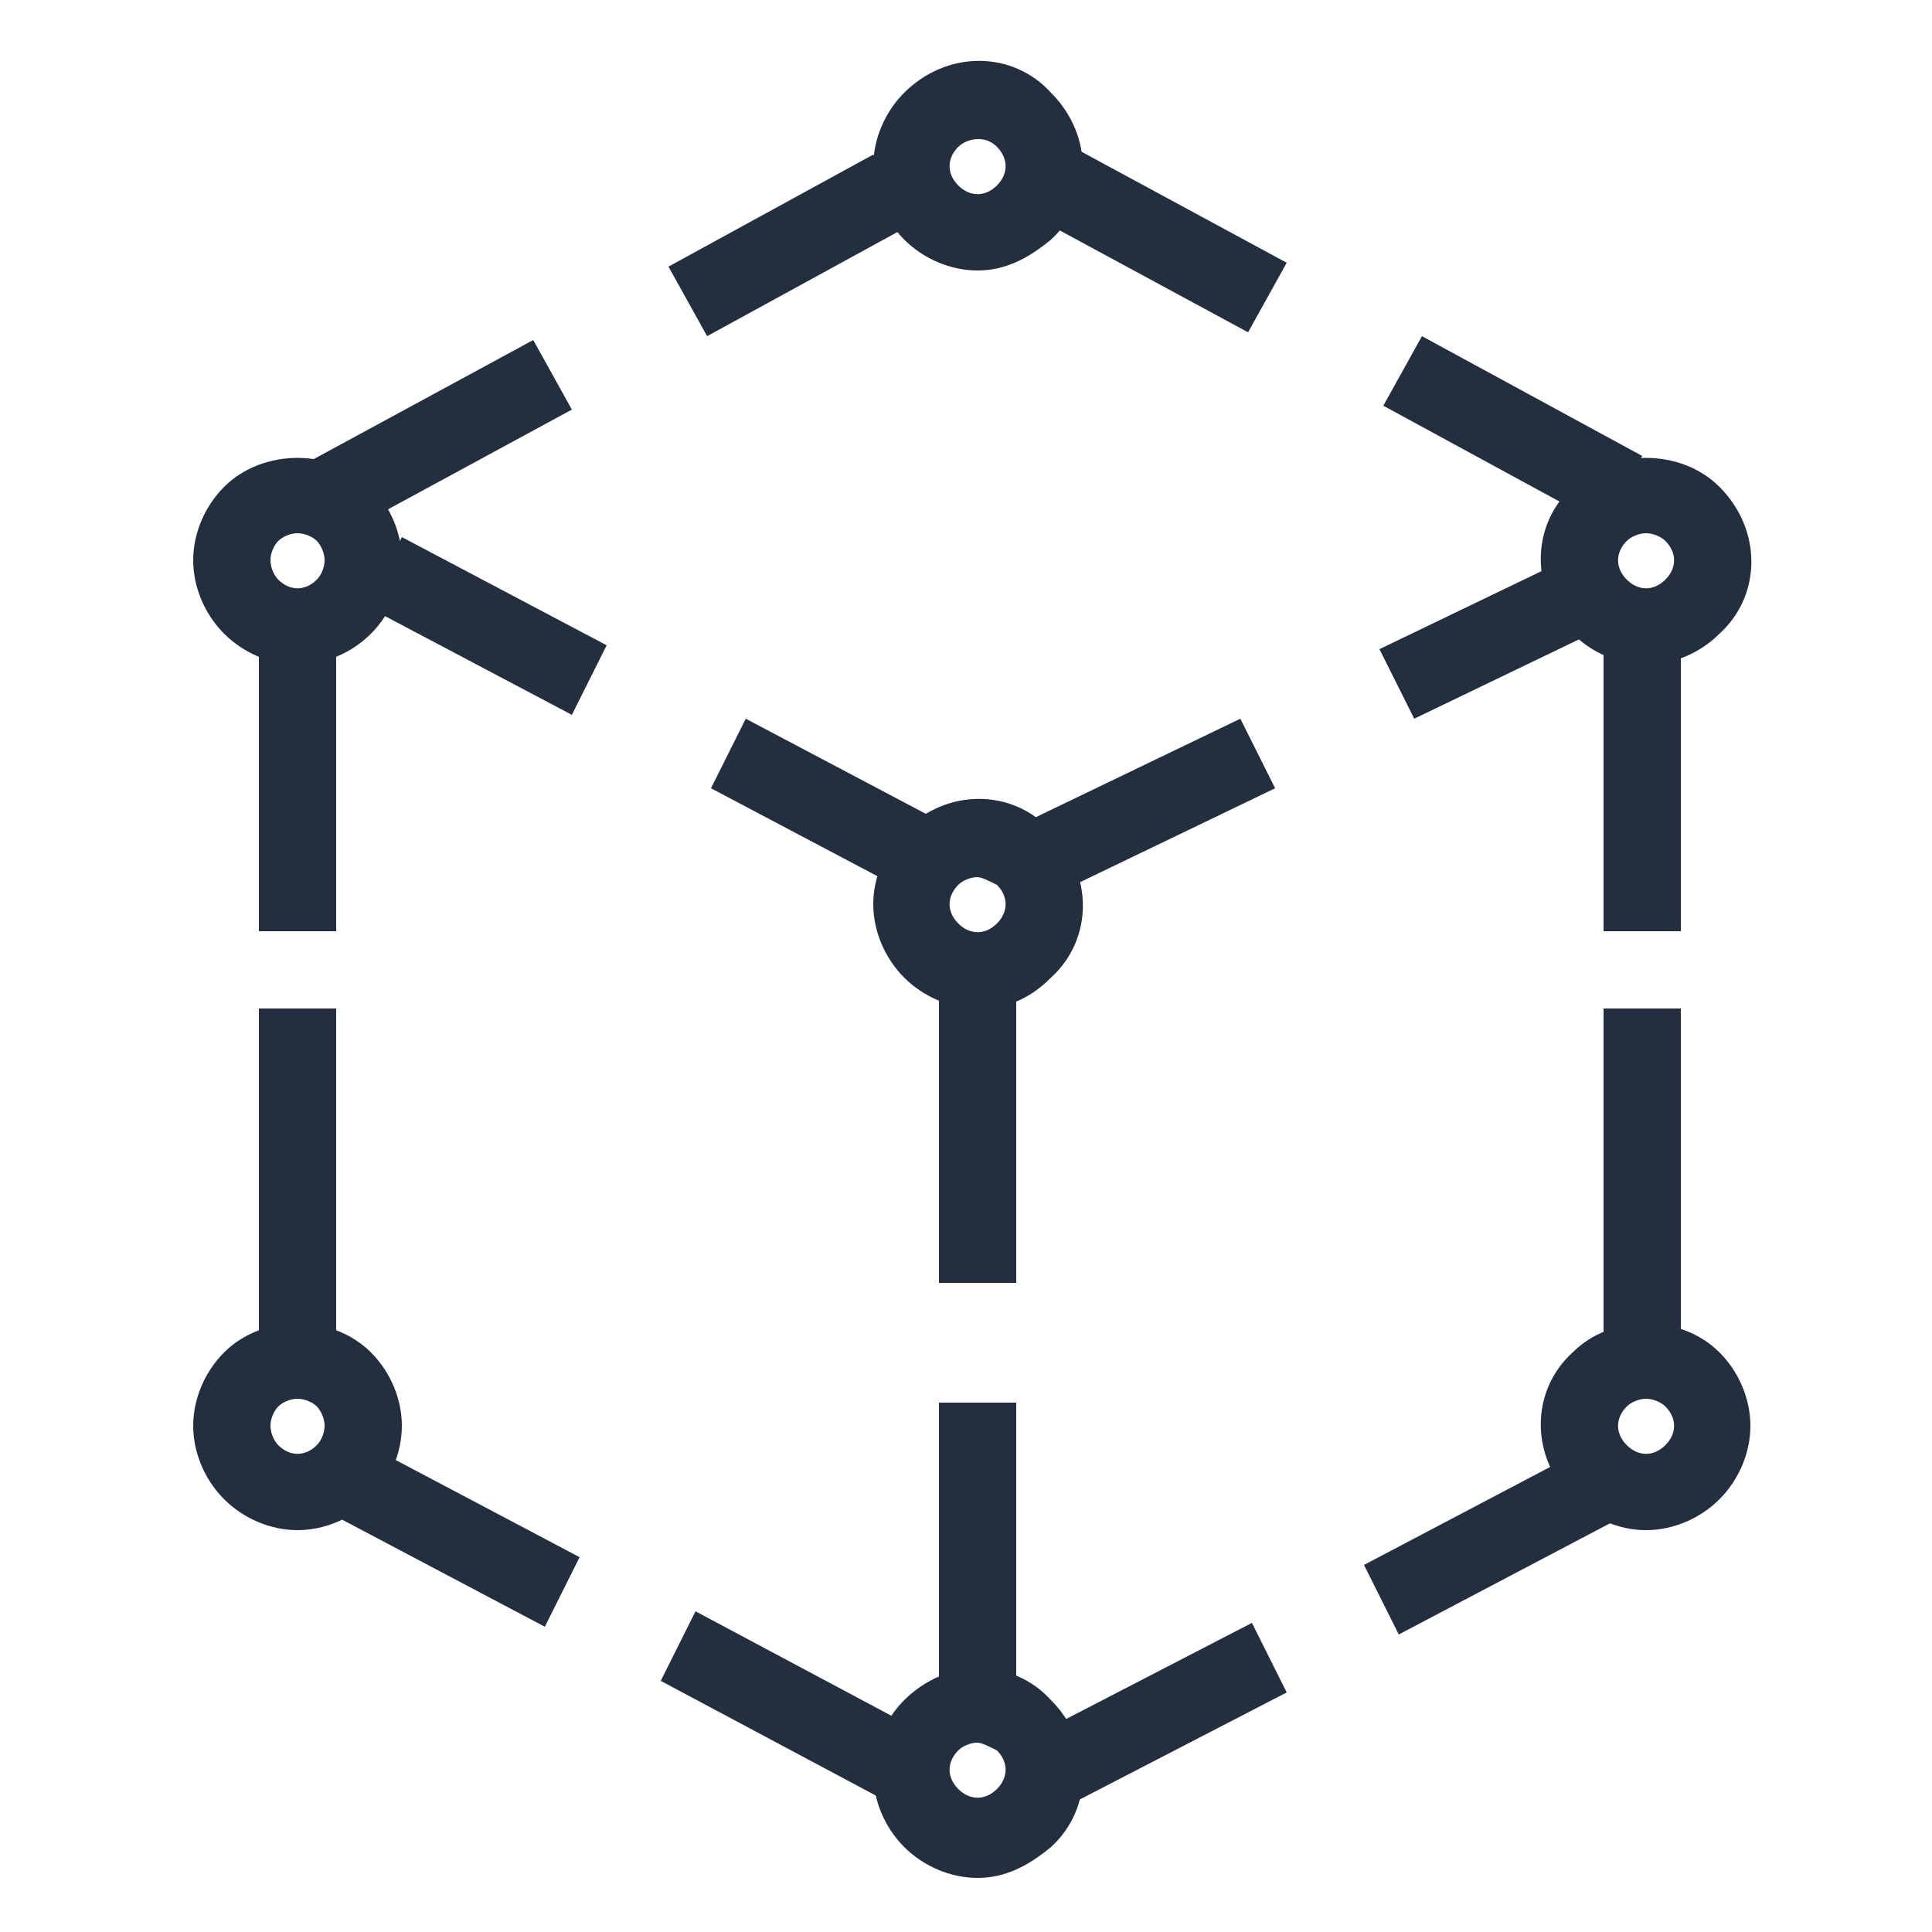 <?xml version="1.0" encoding="utf-8"?>
<!-- Generator: Adobe Illustrator 22.1.0, SVG Export Plug-In . SVG Version: 6.00 Build 0)  -->
<svg version="1.1" xmlns="http://www.w3.org/2000/svg" xmlns:xlink="http://www.w3.org/1999/xlink" x="0px" y="0px"
	 viewBox="0 0 50 50" style="enable-background:new 0 0 50 50;" xml:space="preserve">
<style type="text/css">
	.st0{fill:#232F3E;}
	.st1{fill:#527FFF;}
	.st2{fill:#FFFFFF;}
	.st3{fill:#AAB8B8;}
	.st4{fill:url(#SVGID_1_);}
	.st5{fill:url(#SVGID_2_);}
	.st6{fill:#8BC53F;}
	.st7{display:none;}
	.st8{display:inline;fill:#232F3E;}
	.st9{display:inline;fill:#FFFFFF;}
	.st10{fill:none;stroke:#FFFFFF;stroke-width:2;stroke-linejoin:round;stroke-miterlimit:10;stroke-dasharray:6,4;}
	.st11{fill:none;stroke:#FFFFFF;stroke-width:2;stroke-linejoin:round;stroke-miterlimit:10;}
	.st12{fill:none;stroke:#232F3E;stroke-width:2;stroke-linecap:round;stroke-linejoin:round;stroke-miterlimit:10;}
	.st13{fill:#FFFFFF;stroke:#232F3E;stroke-width:2;stroke-linecap:round;stroke-linejoin:round;stroke-miterlimit:10;}
	.st14{fill:none;stroke:#232F3E;stroke-width:2;stroke-linejoin:round;stroke-miterlimit:10;stroke-dasharray:6,4;}
	.st15{fill:none;stroke:#232F3E;stroke-width:2;stroke-linejoin:round;stroke-miterlimit:10;}
	.st16{fill:none;stroke:url(#SVGID_3_);stroke-width:2;stroke-linejoin:round;stroke-miterlimit:10;stroke-dasharray:6,4;}
	.st17{fill:none;stroke:url(#SVGID_4_);stroke-width:2;stroke-linejoin:round;stroke-miterlimit:10;stroke-dasharray:6,4;}
	.st18{fill:none;stroke:url(#SVGID_5_);stroke-width:2;stroke-linejoin:round;stroke-miterlimit:10;stroke-dasharray:6,4;}
	.st19{fill:none;stroke:url(#SVGID_6_);stroke-width:2;stroke-linejoin:round;stroke-miterlimit:10;stroke-dasharray:6,4;}
	.st20{fill:none;stroke:url(#SVGID_7_);stroke-width:2;stroke-linejoin:round;stroke-miterlimit:10;stroke-dasharray:6,4;}
	.st21{fill:none;stroke:url(#SVGID_8_);stroke-width:2;stroke-linejoin:round;stroke-miterlimit:10;stroke-dasharray:6,4;}
	.st22{fill:none;stroke:url(#SVGID_9_);stroke-width:2;stroke-linejoin:round;stroke-miterlimit:10;stroke-dasharray:6,4;}
	.st23{fill:none;stroke:url(#SVGID_10_);stroke-width:2;stroke-linejoin:round;stroke-miterlimit:10;stroke-dasharray:6,4;}
	.st24{fill:none;stroke:url(#SVGID_11_);stroke-width:2;stroke-linejoin:round;stroke-miterlimit:10;stroke-dasharray:6,4;}
	.st25{fill:none;stroke:url(#SVGID_12_);stroke-width:2;stroke-linejoin:round;stroke-miterlimit:10;}
	.st26{fill:none;stroke:url(#SVGID_13_);stroke-width:2;stroke-linejoin:round;stroke-miterlimit:10;}
	.st27{fill:none;stroke:url(#SVGID_14_);stroke-width:2;stroke-linejoin:round;stroke-miterlimit:10;}
	.st28{fill:none;stroke:url(#SVGID_15_);stroke-width:2;stroke-linejoin:round;stroke-miterlimit:10;}
	.st29{fill:none;stroke:url(#SVGID_16_);stroke-width:2;stroke-linejoin:round;stroke-miterlimit:10;}
	.st30{fill:none;stroke:url(#SVGID_17_);stroke-width:2;stroke-linejoin:round;stroke-miterlimit:10;}
	.st31{fill:none;stroke:url(#SVGID_18_);stroke-width:2;stroke-linejoin:round;stroke-miterlimit:10;}
	.st32{fill:none;stroke:url(#SVGID_19_);stroke-width:2;stroke-linejoin:round;stroke-miterlimit:10;stroke-dasharray:6,4;}
	.st33{fill:none;stroke:url(#SVGID_20_);stroke-width:2;stroke-linejoin:round;stroke-miterlimit:10;stroke-dasharray:6,4;}
	.st34{fill:none;stroke:url(#SVGID_21_);stroke-width:2;stroke-linejoin:round;stroke-miterlimit:10;stroke-dasharray:6,4;}
	.st35{fill:none;stroke:url(#SVGID_22_);stroke-width:2;stroke-linejoin:round;stroke-miterlimit:10;stroke-dasharray:6,4;}
	.st36{fill:none;stroke:url(#SVGID_23_);stroke-width:2;stroke-linejoin:round;stroke-miterlimit:10;stroke-dasharray:6,4;}
	.st37{fill:none;stroke:url(#SVGID_24_);stroke-width:2;stroke-linejoin:round;stroke-miterlimit:10;stroke-dasharray:6,4;}
	.st38{fill:none;stroke:url(#SVGID_25_);stroke-width:2;stroke-linejoin:round;stroke-miterlimit:10;stroke-dasharray:6,4;}
	.st39{fill:none;stroke:url(#SVGID_26_);stroke-width:2;stroke-linejoin:round;stroke-miterlimit:10;stroke-dasharray:6,4;}
	.st40{fill:none;stroke:url(#SVGID_27_);stroke-width:2;stroke-linejoin:round;stroke-miterlimit:10;stroke-dasharray:6,4;}
	.st41{fill:none;stroke:url(#SVGID_28_);stroke-width:2;stroke-linejoin:round;stroke-miterlimit:10;}
	.st42{fill:none;stroke:url(#SVGID_29_);stroke-width:2;stroke-linejoin:round;stroke-miterlimit:10;}
	.st43{fill:none;stroke:url(#SVGID_30_);stroke-width:2;stroke-linejoin:round;stroke-miterlimit:10;}
	.st44{fill:none;stroke:url(#SVGID_31_);stroke-width:2;stroke-linejoin:round;stroke-miterlimit:10;}
	.st45{fill:none;stroke:url(#SVGID_32_);stroke-width:2;stroke-linejoin:round;stroke-miterlimit:10;}
	.st46{fill:none;stroke:url(#SVGID_33_);stroke-width:2;stroke-linejoin:round;stroke-miterlimit:10;}
	.st47{fill:none;stroke:url(#SVGID_34_);stroke-width:2;stroke-linejoin:round;stroke-miterlimit:10;}
	.st48{display:inline;opacity:0.3;}
	.st49{fill:#EA2B7B;}
	.st50{display:inline;opacity:0.29;}
	.st51{fill:#EB008B;}
</style>
<g id="CARDS">
</g>
<g id="SPECS">
</g>
<g id="TEXT_-_EDIT">
</g>
<g id="ICONS_-_EDIT">
	<g>
		<g>
			<g>
				<g>
					<g>
						<path class="st0" d="M8.9,13.8l-1-1.8l5.9-3.2l1,1.8L8.9,13.8z M18.3,8.7l-1-1.8L22.6,4l1,1.8L18.3,8.7z"/>
						<path class="st0" d="M23.7,23.2l-5.3-2.8l0.9-1.8l5.3,2.8L23.7,23.2z M14.8,18.5l-5.3-2.8l0.9-1.8l5.3,2.8L14.8,18.5z"/>
						<path class="st0" d="M27.6,23l-0.9-1.8l5.4-2.6l0.9,1.8L27.6,23z M36.6,18.6l-0.9-1.8l5.4-2.6l0.9,1.8L36.6,18.6z"/>
					</g>
					<g>
						<path class="st0" d="M23.1,46.7l-6-3.2l0.9-1.8l6,3.2L23.1,46.7z M14.1,42.1l-5.3-2.8l0.9-1.8l5.3,2.8L14.1,42.1z"/>
					</g>
					<rect x="6.7" y="16.4" class="st0" width="2" height="7.7"/>
					<rect x="24.3" y="36.3" class="st0" width="2" height="7.9"/>
					<g>
						<path class="st0" d="M7.7,17.2c-0.7,0-1.4-0.3-1.9-0.8C5.3,15.9,5,15.2,5,14.5c0-0.7,0.3-1.4,0.8-1.9c1-1,2.8-1,3.8,0h0
							c0.5,0.5,0.8,1.2,0.8,1.9c0,0.7-0.3,1.4-0.8,1.9C9.1,16.9,8.4,17.2,7.7,17.2z M7.7,13.8c-0.2,0-0.4,0.1-0.5,0.2
							C7.1,14.1,7,14.3,7,14.5c0,0.2,0.1,0.4,0.2,0.5c0.3,0.3,0.7,0.3,1,0c0.1-0.1,0.2-0.3,0.2-0.5c0-0.2-0.1-0.4-0.2-0.5
							C8.1,13.9,7.9,13.8,7.7,13.8z"/>
					</g>
					<g>
						<path class="st0" d="M7.7,39.6c-0.7,0-1.4-0.3-1.9-0.8C5.3,38.3,5,37.6,5,36.9c0-0.7,0.3-1.4,0.8-1.9c1-1,2.8-1,3.8,0l0,0l0,0
							l0,0c0.5,0.5,0.8,1.2,0.8,1.9c0,0.7-0.3,1.4-0.8,1.9C9.1,39.3,8.4,39.6,7.7,39.6z M7.7,36.2c-0.2,0-0.4,0.1-0.5,0.2
							C7.1,36.5,7,36.7,7,36.9c0,0.2,0.1,0.4,0.2,0.5c0.3,0.3,0.7,0.3,1,0c0.1-0.1,0.2-0.3,0.2-0.5c0-0.2-0.1-0.4-0.2-0.5l0,0
							C8.1,36.3,7.9,36.2,7.7,36.2z"/>
					</g>
					<g>
						<path class="st0" d="M25.3,48.6c-0.7,0-1.4-0.3-1.9-0.8c-0.5-0.5-0.8-1.2-0.8-1.9s0.3-1.4,0.8-1.9c1.1-1.1,2.8-1.1,3.8,0
							c1.1,1.1,1.1,2.8,0,3.8C26.6,48.3,26,48.6,25.3,48.6z M25.3,45.1c-0.2,0-0.4,0.1-0.5,0.2c-0.3,0.3-0.3,0.7,0,1
							c0.3,0.3,0.7,0.3,1,0c0.3-0.3,0.3-0.7,0-1C25.6,45.2,25.4,45.1,25.3,45.1z"/>
					</g>
					<g>
						<path class="st0" d="M25.3,26.1c-0.7,0-1.4-0.3-1.9-0.8c-0.5-0.5-0.8-1.2-0.8-1.9c0-0.7,0.3-1.4,0.8-1.9
							c1.1-1.1,2.8-1.1,3.8,0c1.1,1.1,1.1,2.8,0,3.8C26.6,25.9,26,26.1,25.3,26.1z M25.3,22.7c-0.2,0-0.4,0.1-0.5,0.2
							c-0.3,0.3-0.3,0.7,0,1c0.3,0.3,0.7,0.3,1,0c0.3-0.3,0.3-0.7,0-1C25.6,22.8,25.4,22.7,25.3,22.7z"/>
					</g>
					<g>
						<path class="st0" d="M42.6,39.6c-0.7,0-1.4-0.3-1.9-0.8c-1.1-1.1-1.1-2.8,0-3.8c1-1,2.8-1,3.8,0c0.5,0.5,0.8,1.2,0.8,1.9
							c0,0.7-0.3,1.4-0.8,1.9C44,39.3,43.3,39.6,42.6,39.6z M42.6,36.2c-0.2,0-0.4,0.1-0.5,0.2c-0.3,0.3-0.3,0.7,0,1
							c0.3,0.3,0.7,0.3,1,0c0.3-0.3,0.3-0.7,0-1C43,36.3,42.8,36.2,42.6,36.2z"/>
					</g>
					<g>
						<path class="st0" d="M42.6,17.2c-0.7,0-1.4-0.3-1.9-0.8c-1.1-1.1-1.1-2.8,0-3.8c1-1,2.8-1,3.8,0c0,0,0,0,0,0
							c1.1,1.1,1.1,2.8,0,3.8C44,16.9,43.3,17.2,42.6,17.2z M42.6,13.8c-0.2,0-0.4,0.1-0.5,0.2c-0.3,0.3-0.3,0.7,0,1
							c0.3,0.3,0.7,0.3,1,0c0.3-0.3,0.3-0.7,0-1C43,13.9,42.8,13.8,42.6,13.8z"/>
					</g>
					<g>
						<path class="st0" d="M25.3,7c-0.7,0-1.4-0.3-1.9-0.8c-0.5-0.5-0.8-1.2-0.8-1.9s0.3-1.4,0.8-1.9c1.1-1.1,2.8-1.1,3.8,0
							c1.1,1.1,1.1,2.8,0,3.8C26.6,6.7,26,7,25.3,7z M25.3,3.6c-0.2,0-0.4,0.1-0.5,0.2c-0.3,0.3-0.3,0.7,0,1c0.3,0.3,0.7,0.3,1,0
							c0.3-0.3,0.3-0.7,0-1C25.6,3.6,25.4,3.6,25.3,3.6z"/>
					</g>
				</g>
			</g>
			<rect x="6.7" y="26.1" class="st0" width="2" height="8.6"/>
			<rect x="41.5" y="16.4" class="st0" width="2" height="7.7"/>
			<rect x="41.5" y="26.1" class="st0" width="2" height="8.6"/>
			<path class="st0" d="M35.8,10.5l1-1.8l5.7,3.1l-1,1.8L35.8,10.5z M26.2,5.3l1-1.8l6.1,3.3l-1,1.8L26.2,5.3z"/>
			<rect x="24.3" y="25.3" class="st0" width="2" height="7.9"/>
			<g>
				<path class="st0" d="M26.6,45l5.8-3l0.9,1.8l-5.8,3L26.6,45z M35.3,40.5l5.7-3l0.9,1.8l-5.7,3L35.3,40.5z"/>
			</g>
		</g>
	</g>
</g>
<g id="PADDING_1_" class="st7">
</g>
</svg>
